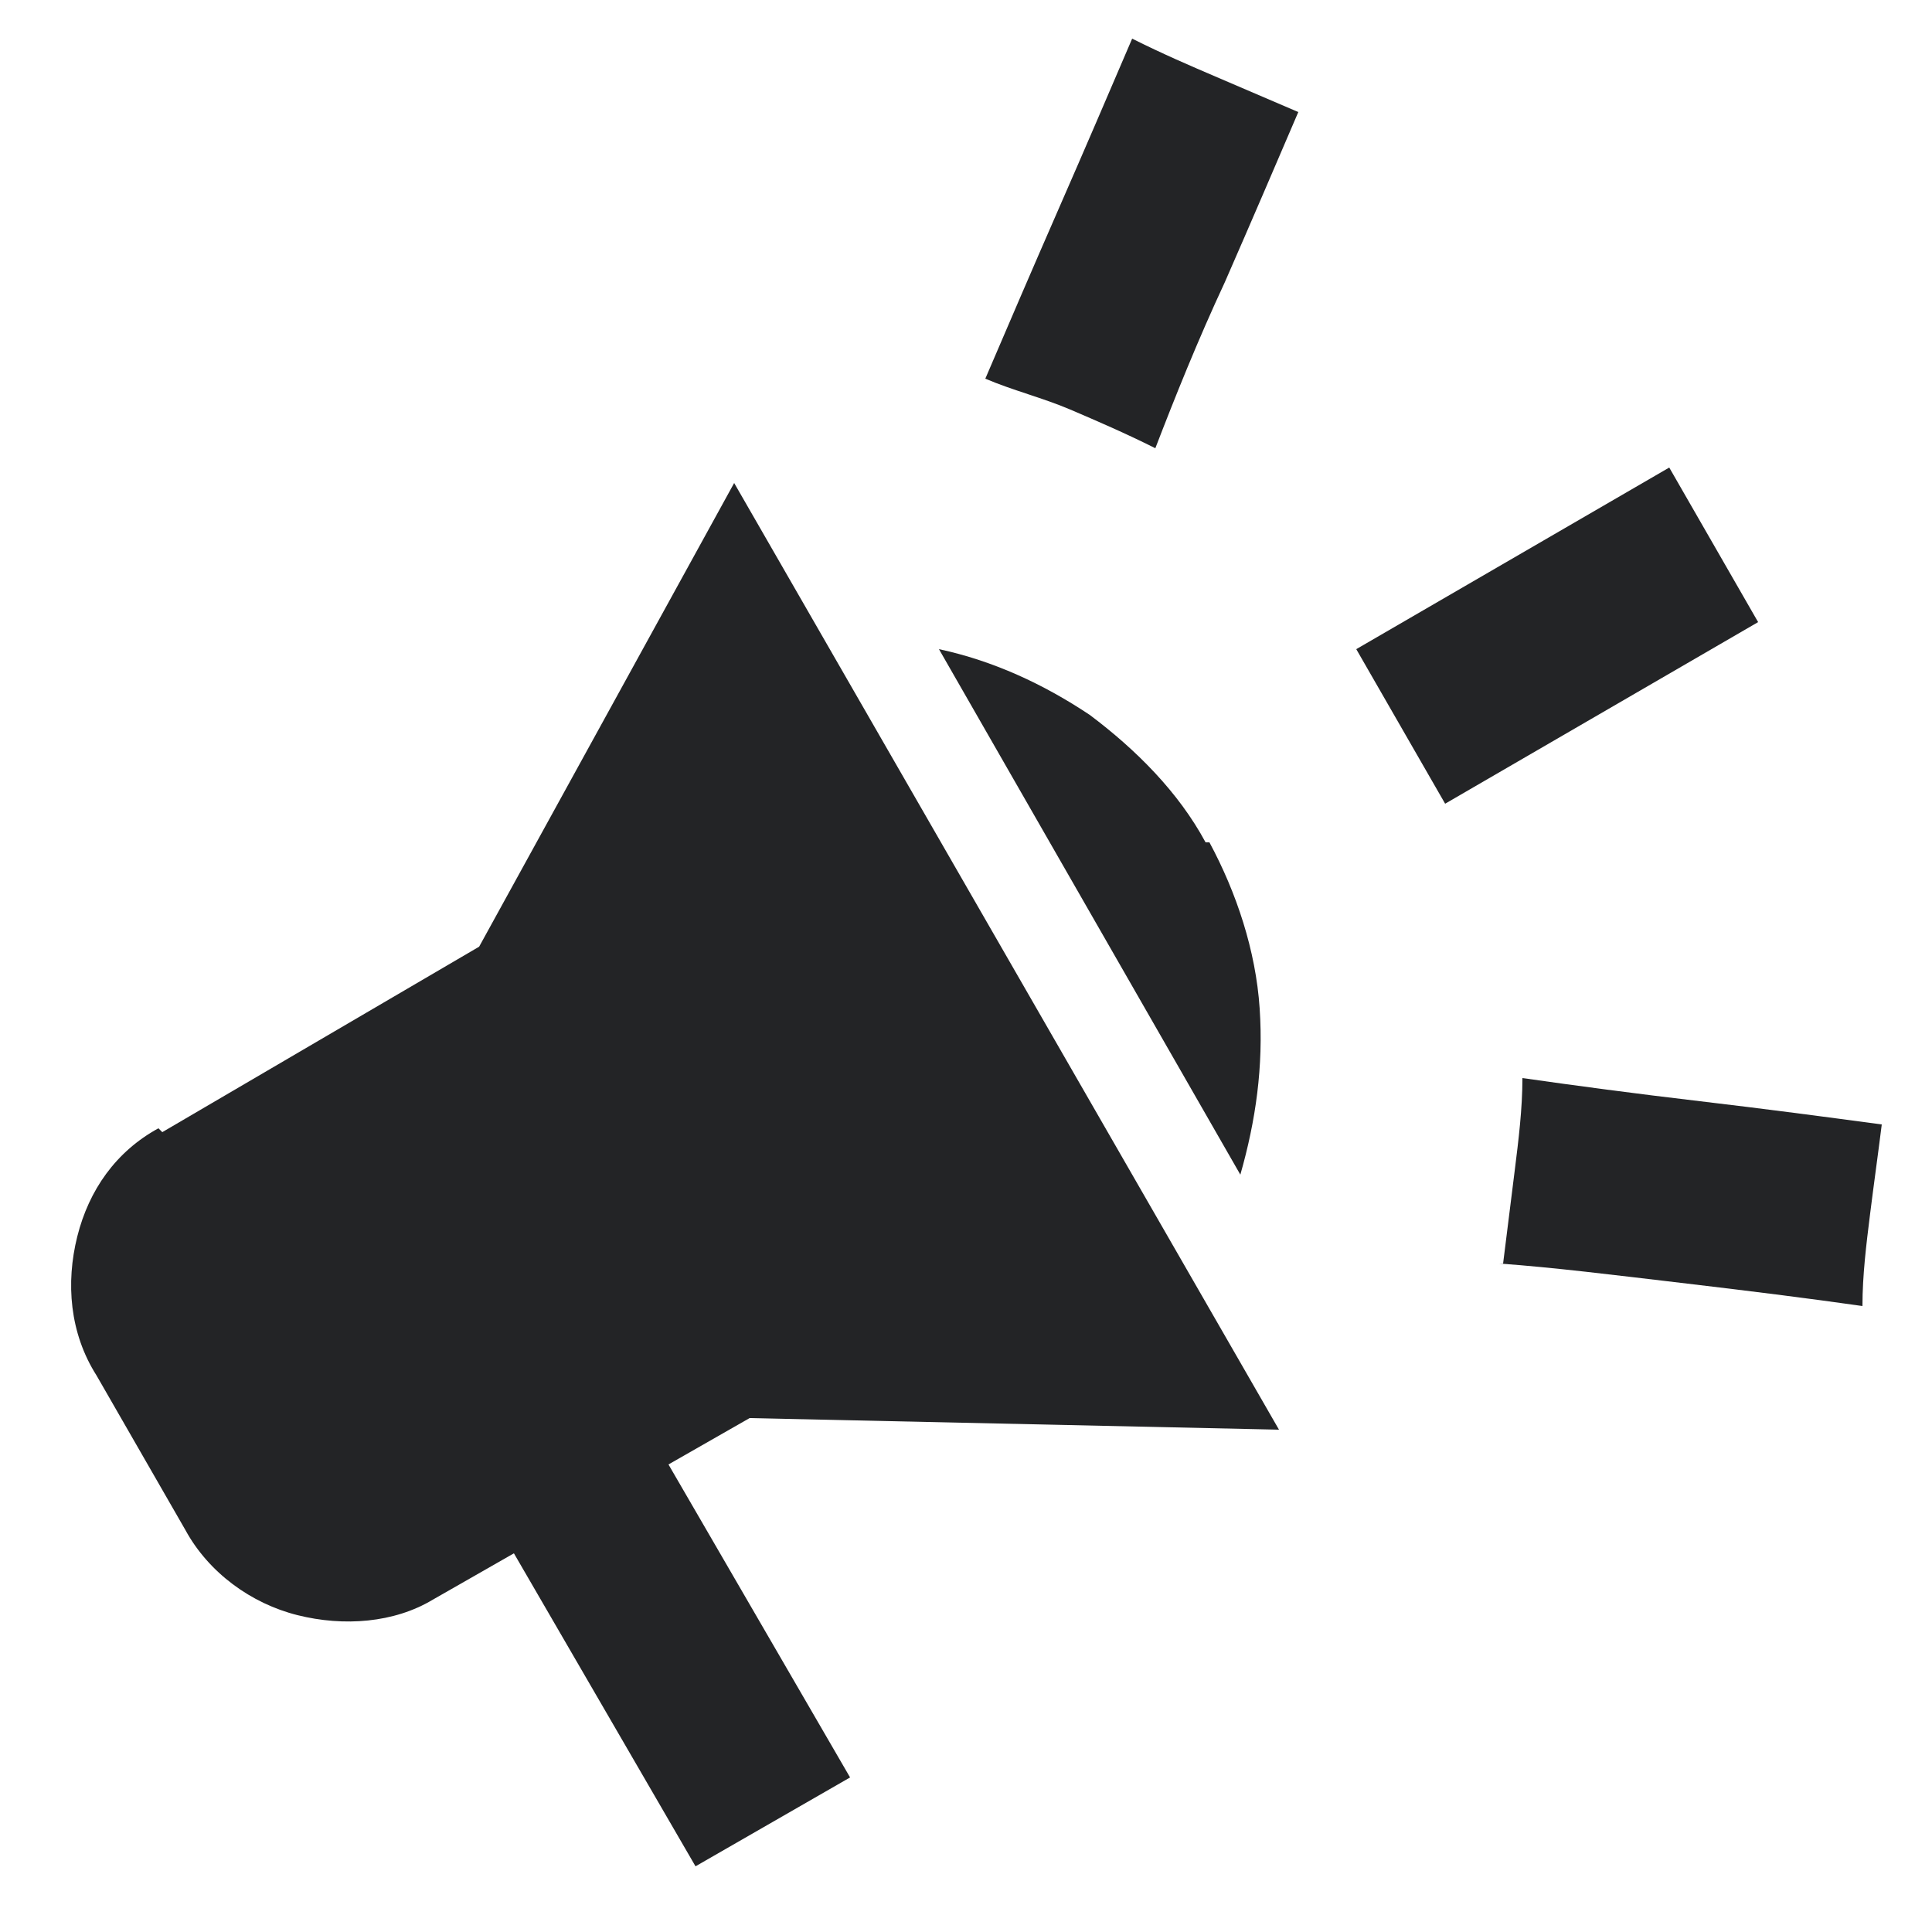 <?xml version="1.0" encoding="UTF-8"?>
<svg xmlns="http://www.w3.org/2000/svg" version="1.1" viewBox="0 0 50 50">
  <defs>
    <style>
      .cls-1 {
        fill: #232426;
      }
    </style>
  </defs>
  <!-- Generator: Adobe Illustrator 28.7.4, SVG Export Plug-In . SVG Version: 1.2.0 Build 166)  -->
  <g>
    <g id="Layer_1">
      <path id="Path_1806" class="cls-1" d="M35.1,16.8l2.3,4,8.1-4.7-2.3-4-8.1,4.7ZM38.8,32.7c1.4.1,3,.3,4.7.5,1.7.2,3.3.4,4.7.6,0-.8.1-1.6.2-2.4.1-.8.2-1.5.3-2.3-1.5-.2-3-.4-4.7-.6-1.7-.2-3.2-.4-4.6-.6,0,.8-.1,1.6-.2,2.4-.1.8-.2,1.6-.3,2.4ZM33.6,2.9c-.7-.3-1.4-.6-2.1-.9s-1.4-.6-2.2-1c-.6,1.4-1.2,2.8-1.9,4.4-.7,1.6-1.3,3-1.9,4.4.7.3,1.5.5,2.2.8.7.3,1.4.6,2.2,1,.5-1.3,1.1-2.8,1.8-4.3.7-1.6,1.3-3,1.9-4.4h0ZM4.1,29.2c-1.1.6-1.8,1.6-2.1,2.8-.3,1.2-.2,2.5.5,3.6l2.3,4c.6,1.1,1.7,1.9,2.9,2.2,1.2.3,2.5.2,3.5-.4l2.1-1.2,4.7,8.1,4-2.3-4.7-8.1,2.1-1.2,13.7.3-14.1-24.5-6.6,12-8.2,4.8ZM31.2,21.8c-.7-1.3-1.8-2.4-3-3.3-1.2-.8-2.5-1.4-3.9-1.7l7.8,13.6c.4-1.4.6-2.8.5-4.3-.1-1.5-.6-3-1.3-4.3Z"/>
    </g>
  </g>
</svg>